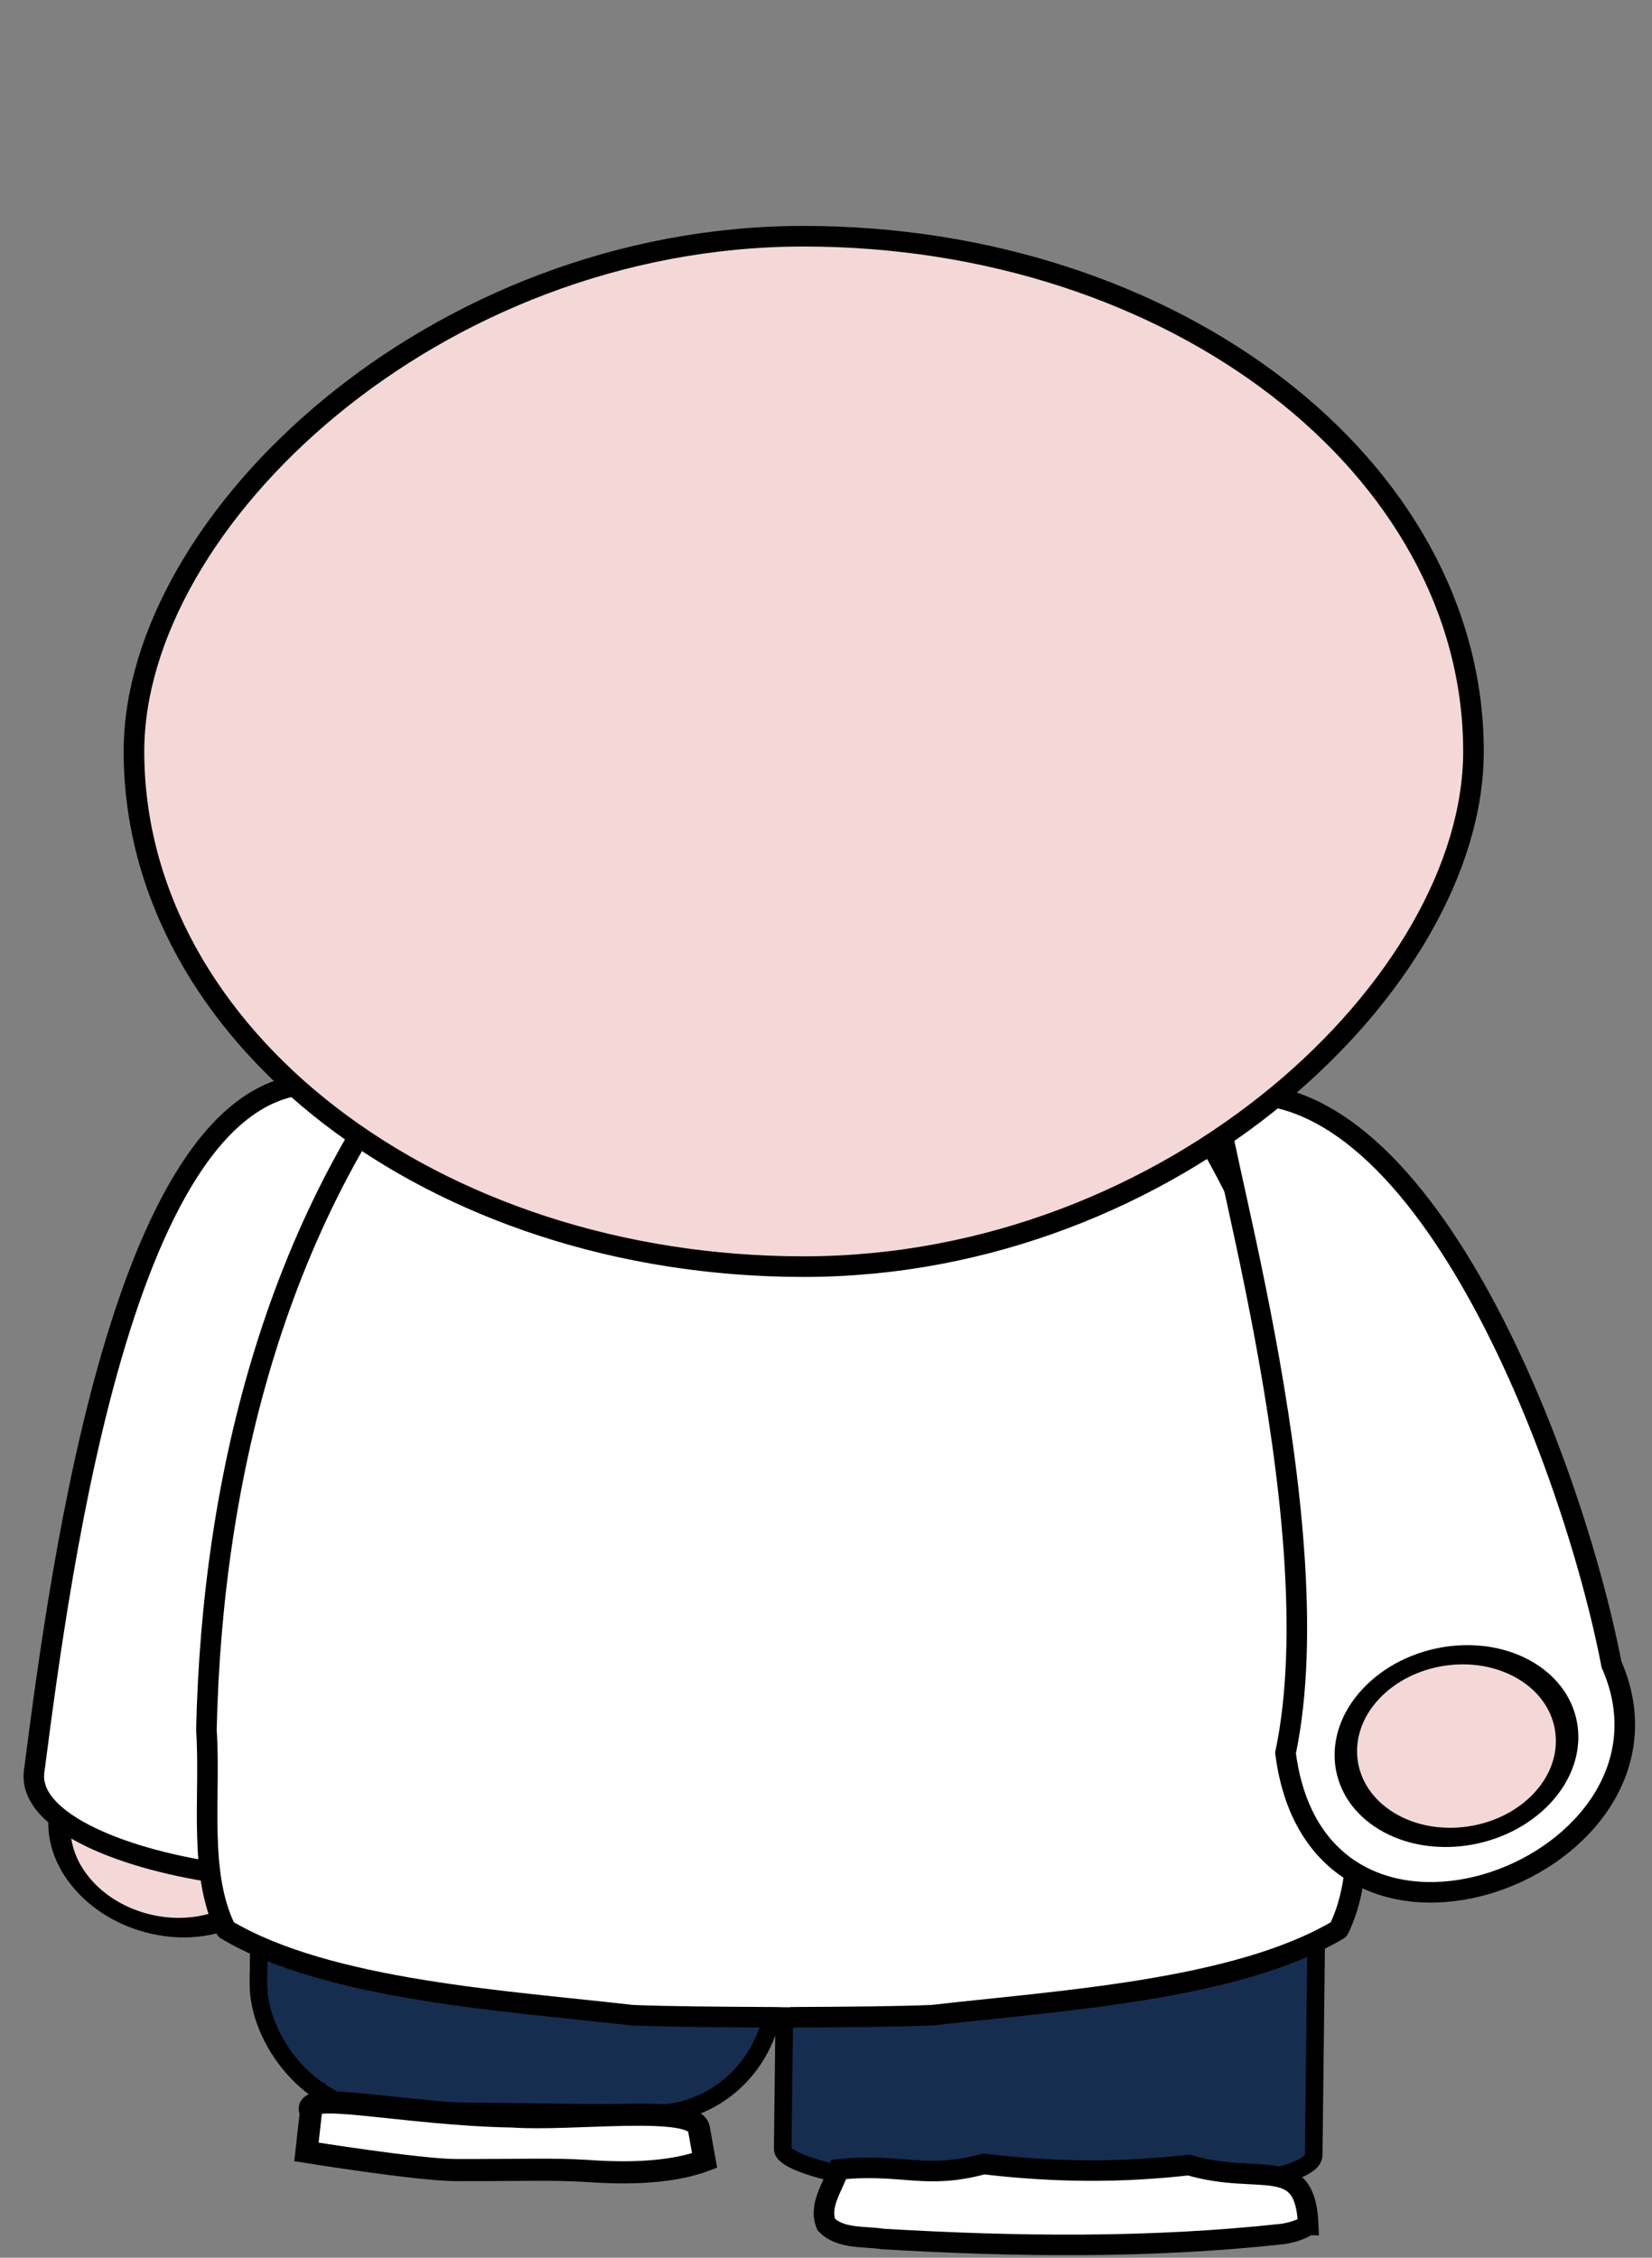 <?xml version="1.0" encoding="UTF-8" standalone="no"?>
<svg
   xmlns:dc="http://purl.org/dc/elements/1.1/"
   xmlns:cc="http://creativecommons.org/ns#"
   xmlns:rdf="http://www.w3.org/1999/02/22-rdf-syntax-ns#"
   xmlns:svg="http://www.w3.org/2000/svg"
   xmlns="http://www.w3.org/2000/svg"
   xmlns:sodipodi="http://sodipodi.sourceforge.net/DTD/sodipodi-0.dtd"
   xmlns:inkscape="http://www.inkscape.org/namespaces/inkscape"
   width="79.081mm"
   height="108.076mm"
   viewBox="0 0 79.081 108.076"
   version="1.1"
   id="svg550"
   inkscape:version="1.0.2 (e86c8708, 2021-01-15)"
   sodipodi:docname="char_josch_back_1.svg">
  <rect x="0" y="0" width="79.081" height="108.076" fill="#808080" stroke="none"/>
  <defs
     id="defs544" />
  <sodipodi:namedview
     id="base"
     pagecolor="#ffffff"
     bordercolor="#666666"
     borderopacity="1.0"
     inkscape:pageopacity="0.0"
     inkscape:pageshadow="2"
     inkscape:zoom="0.70565611"
     inkscape:cx="127.80752"
     inkscape:cy="228.20196"
     inkscape:document-units="mm"
     inkscape:current-layer="g7407"
     inkscape:document-rotation="0"
     showgrid="false"
     inkscape:window-width="811"
     inkscape:window-height="566"
     inkscape:window-x="1013"
     inkscape:window-y="252"
     inkscape:window-maximized="0" />
  <g
     inkscape:label="Ebene 1"
     inkscape:groupmode="layer"
     id="layer1"
     transform="translate(-66.293,-94.129)">
    <g
       id="g7407"
       inkscape:export-filename="/home/katie/Desktop/g7284.png"
       inkscape:export-xdpi="85.033821"
       inkscape:export-ydpi="85.033821"
       transform="matrix(-0.265,0,0,0.265,664.326,-277.514)">
      <g
         transform="matrix(-1,0,0,1,4229.469,-2)"
         id="g7305">
        <rect
           transform="rotate(0.674)"
           ry="7.629"
           rx="47.008"
           y="1652.454"
           x="2135.072"
           height="122.788"
           width="95.92"
           id="rect7199"
           style="fill:#162d50;fill-opacity:1;stroke:#000000;stroke-width:3.179;stroke-miterlimit:4;stroke-dasharray:none;stroke-opacity:1" />
        <path
           inkscape:connector-curvature="0"
           id="path7201"
           d="m 2209.064,1806.352 c -0.52,-13.008 -8.649,-7.012 -21.557,-10.838 -12.403,1.393 -24.106,1.33 -37.09,-0.187 -10.61,2.877 -14.526,-0.189 -26.166,0.976 -1.051,3.185 -3.668,6.502 -2.258,9.955 2.557,2.651 6.816,2.084 10.209,2.615 24.091,1.418 48.343,1.714 72.364,-0.921 1.573,-0.275 3.147,-0.724 4.498,-1.6 z"
           style="fill:#ffffff;fill-opacity:1;stroke:#000000;stroke-width:3.711;stroke-linecap:butt;stroke-linejoin:miter;stroke-miterlimit:4;stroke-dasharray:none;stroke-opacity:1"
           sodipodi:nodetypes="cccccccc" />
      </g>
      <g
         id="use7276"
         transform="matrix(-0.998,-0.061,-0.061,0.998,3613.271,646.981)">
        <ellipse
           transform="matrix(-0.122,0.053,0.09,0.127,1133.376,1178.882)"
           id="path7280"
           style="fill:#f4d7d7;fill-opacity:1;fill-rule:evenodd;stroke:#000000;stroke-width:26.064;stroke-linecap:round;stroke-linejoin:round;stroke-miterlimit:4;stroke-dasharray:none;stroke-dashoffset:0;stroke-opacity:1"
           cx="-1200"
           cy="429.362"
           rx="136"
           ry="119" />
        <path
           inkscape:transform-center-x="24.945778"
           inkscape:transform-center-y="83.433872"
           sodipodi:nodetypes="cccc"
           inkscape:connector-curvature="0"
           id="path7282"
           d="m 1355.703,1036.202 c -36.44,-7.007 -53.958,84.093 -60.965,120.534 -3.504,18.22 69.377,32.234 72.88,14.014 7.007,-36.44 24.525,-127.541 -11.915,-134.548 z"
           style="fill:#ffffff;fill-opacity:1;stroke:#000000;stroke-width:3.711px;stroke-linecap:butt;stroke-linejoin:miter;stroke-opacity:1" />
      </g>
      <rect
         transform="matrix(-1,0.012,0.012,1,0,0)"
         ry="22.766"
         rx="21.804"
         y="1703.435"
         x="-2188.606"
         height="106.184"
         width="93.32"
         id="rect7203"
         style="fill:#162d50;fill-opacity:1;stroke:#000000;stroke-width:3.179;stroke-miterlimit:4;stroke-dasharray:none;stroke-opacity:1" />
      <path
         style="fill:#ffffff;fill-opacity:1;fill-rule:evenodd;stroke:#000000;stroke-width:3.711;stroke-linecap:round;stroke-linejoin:round;stroke-miterlimit:4;stroke-dasharray:none;stroke-dashoffset:0;stroke-opacity:1"
         d="m 2116.222,1553.205 c -0.345,0 -0.691,0.043 -1.035,0.043 -0.196,0 -0.392,0 -0.587,0 -0.302,0 -0.609,0 -0.911,0 v 0.074 c -23.093,1.23 -44.487,14.719 -58.824,31.749 -30.73,36.262 -42.45,84.019 -43.484,129.846 0.807,11.754 -1.552,25.863 3.537,36.055 18.492,11.041 51.1,12.889 73.329,15.47 5.899,0.26 15.269,0.33 25.442,0.382 v 0.043 c 1.067,0 2.083,0 3.136,-0.043 0.103,0 0.205,0 0.309,0 10.173,-0.053 19.543,-0.124 25.442,-0.382 22.229,-2.581 54.837,-4.429 73.329,-15.47 5.089,-10.192 2.73,-24.301 3.537,-36.055 -1.034,-45.828 -12.754,-93.585 -43.484,-129.846 -14.337,-17.03 -35.73,-30.519 -58.824,-31.749 v -0.105 c -0.302,0 -0.61,0 -0.911,0 z"
         id="path7205"
         inkscape:connector-curvature="0" />
      <g
         transform="matrix(-1,0,0,1,3467.468,560)"
         id="g7227">
        <path
           style="fill:#ffffff;fill-opacity:1;fill-rule:evenodd;stroke:#000000;stroke-width:4;stroke-miterlimit:4;stroke-dasharray:none;stroke-opacity:1"
           d="m 1266.901,1223.971 -0.804,7.171 c 0,0 20.283,3.269 27.002,3.281 12.598,0.023 17.261,-0.231 23.684,0.155 10.163,0.752 16.872,-0.245 21.234,-1.879 l -1.031,-5.766 c -0.804,-4.496 -22.823,-1.433 -33.596,-2.192 -19.779,-0.321 -38.861,-5.024 -36.49,-0.769 z"
           id="path7229"
           inkscape:connector-curvature="0"
           sodipodi:nodetypes="cssccscc" />
      </g>
      <g
         transform="matrix(-1,0,0,1,4228.07,2)"
         id="g7253">
        <path
           inkscape:transform-center-x="-24.945785"
           inkscape:transform-center-y="83.433947"
           sodipodi:nodetypes="cccc"
           inkscape:connector-curvature="0"
           id="path7207"
           d="m 2191.473,1598.536 c 36.44,-7.007 63.958,66.094 70.965,102.534 16.004,36.362 -52.877,62.984 -58.88,16.014 9.042,-42.86 -15,-118.451 -12.085,-118.548 z"
           style="fill:#ffffff;fill-opacity:1;stroke:#000000;stroke-width:3.711px;stroke-linecap:butt;stroke-linejoin:miter;stroke-opacity:1" />
        <ellipse
           transform="matrix(0.114,0.069,-0.106,0.114,2416.753,1749.686)"
           id="path7209"
           style="fill:#f4d7d7;fill-opacity:1;fill-rule:evenodd;stroke:#000000;stroke-width:26.064;stroke-linecap:round;stroke-linejoin:round;stroke-miterlimit:4;stroke-dasharray:none;stroke-dashoffset:0;stroke-opacity:1"
           cx="-1200"
           cy="429.362"
           rx="136"
           ry="119" />
      </g>
      <rect
         rx="120.985"
         ry="93.065"
         y="1445.097"
         x="1990.559"
         height="186.131"
         width="241.97"
         id="rect7211"
         style="fill:#f4d7d7;fill-opacity:1;fill-rule:evenodd;stroke:#000000;stroke-width:3.723;stroke-linecap:round;stroke-linejoin:round;stroke-miterlimit:4;stroke-dasharray:none;stroke-dashoffset:0;stroke-opacity:1" />
    </g>
  </g>
</svg>
